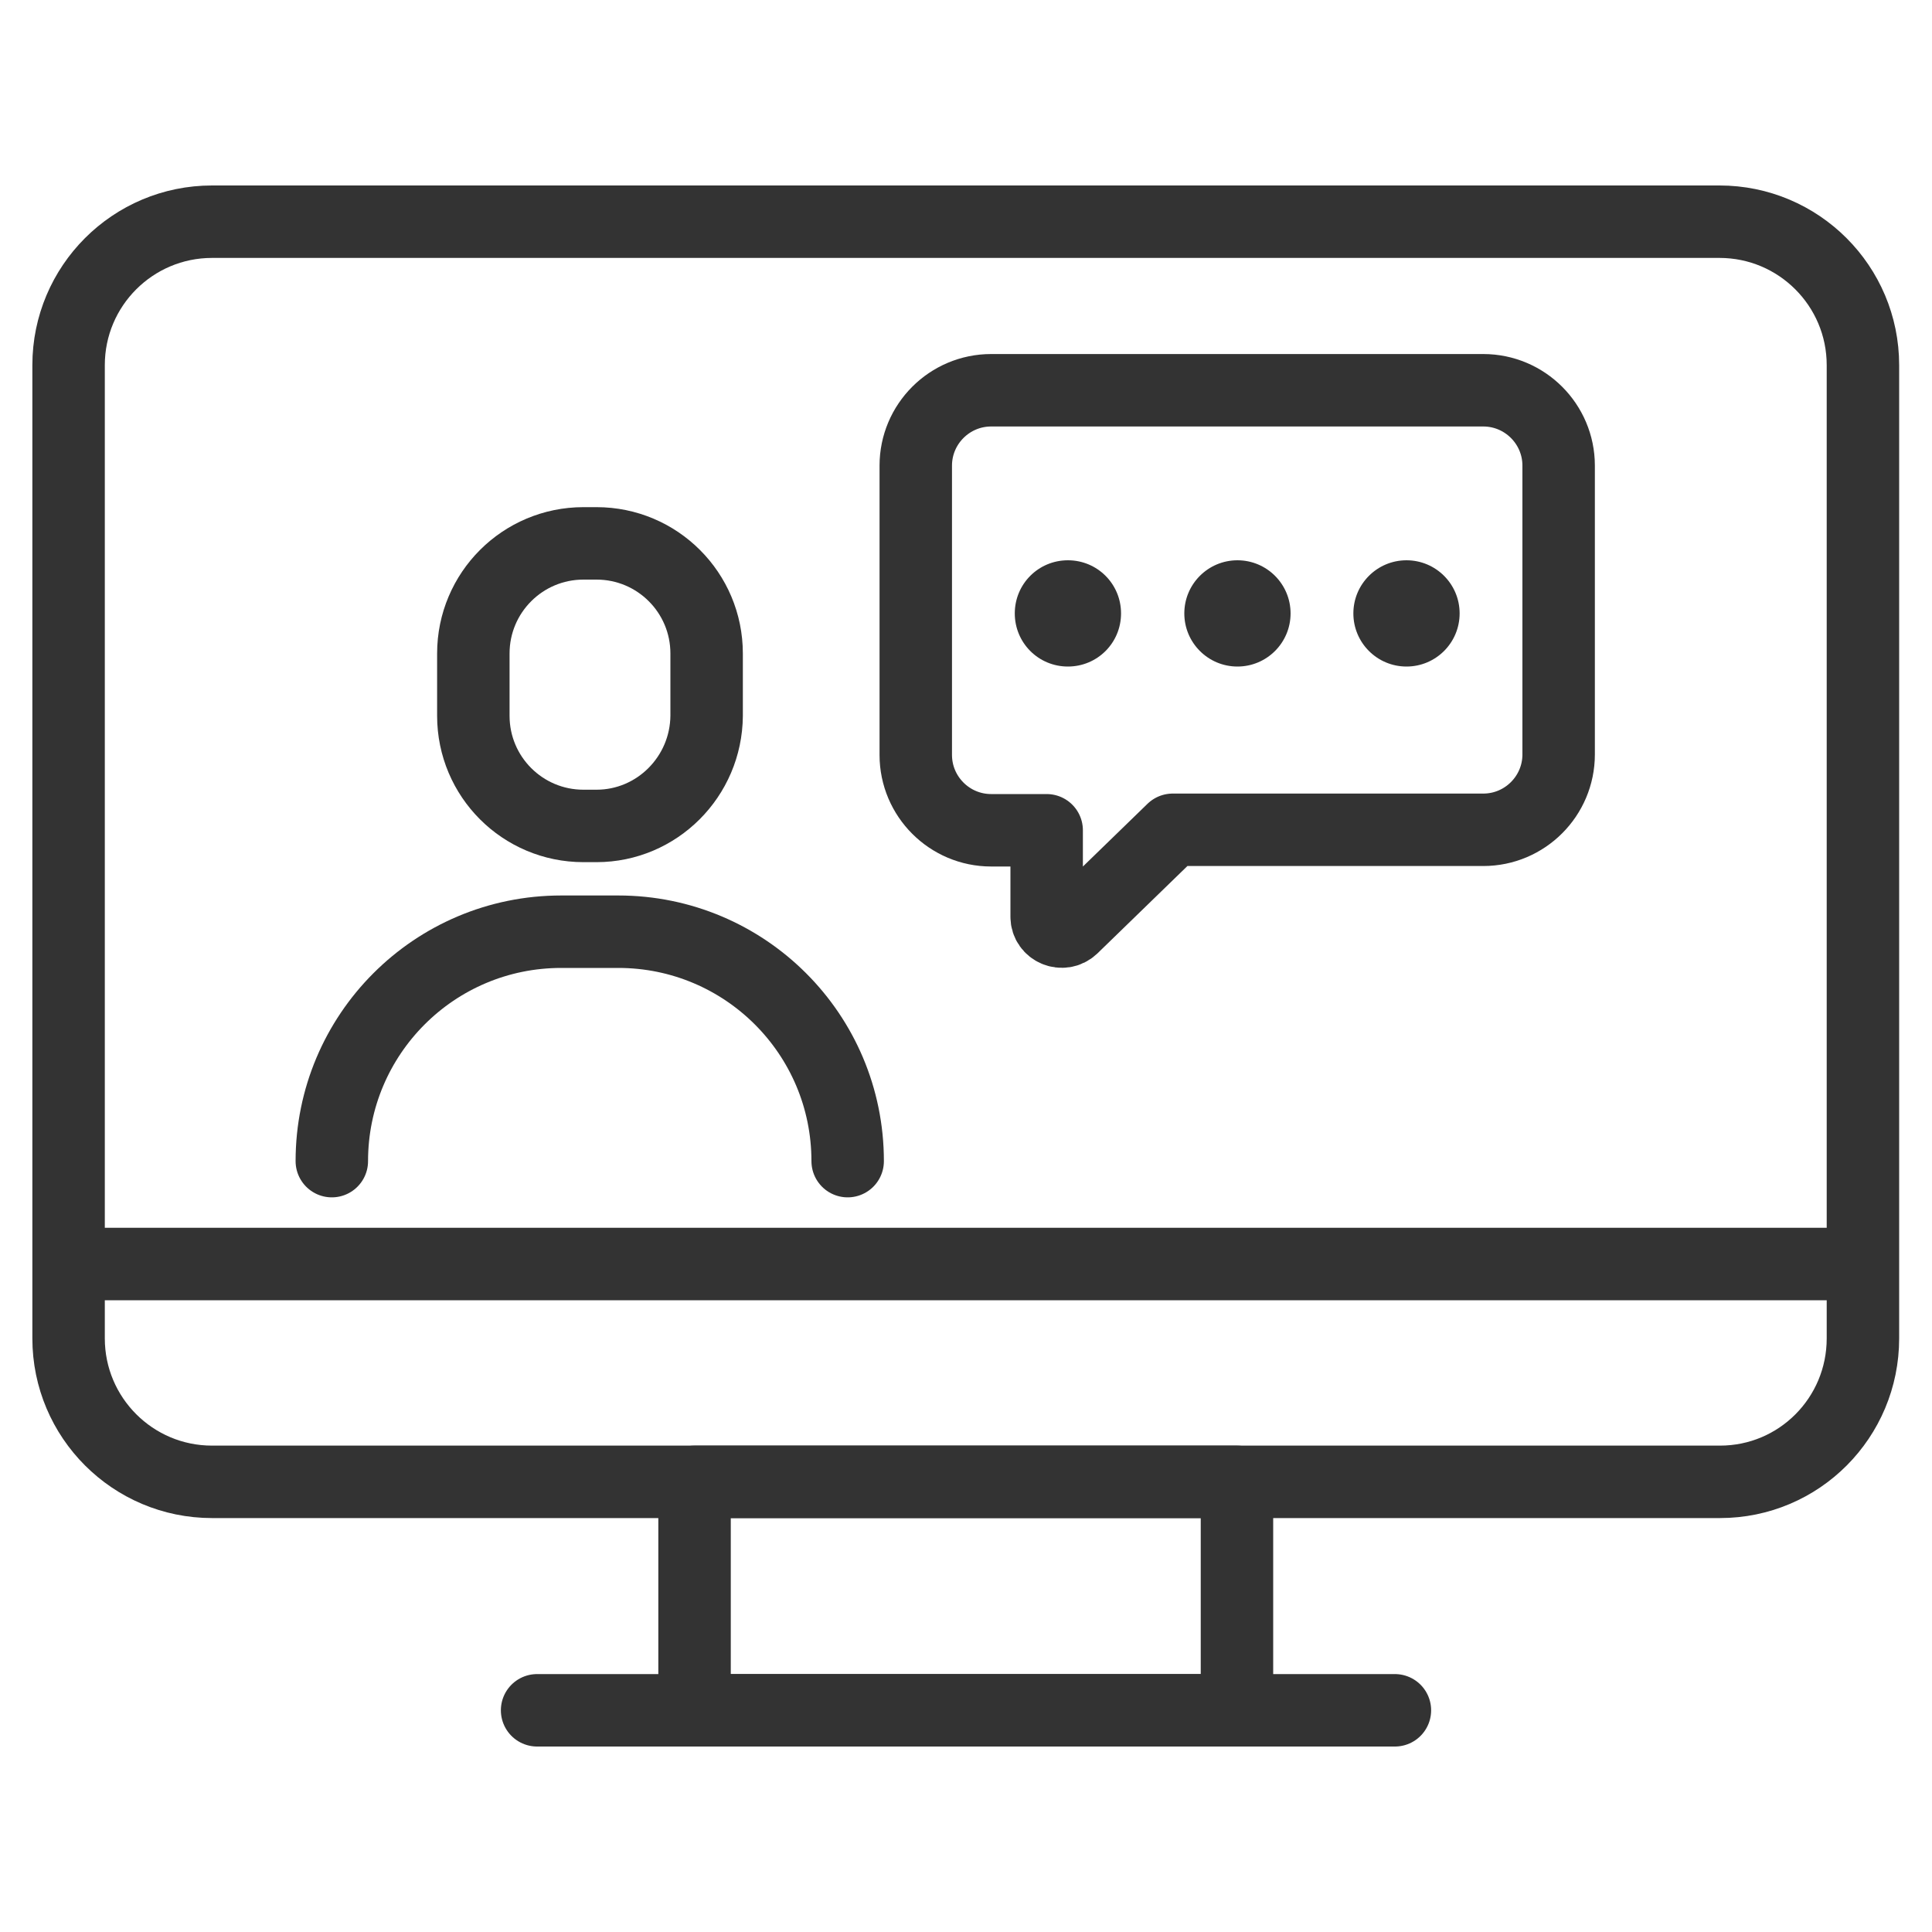 <?xml version="1.0" encoding="utf-8"?>
<!-- Generator: Adobe Illustrator 27.6.1, SVG Export Plug-In . SVG Version: 6.00 Build 0)  -->
<svg version="1.1" id="レイヤー_1" xmlns="http://www.w3.org/2000/svg" xmlns:xlink="http://www.w3.org/1999/xlink" x="0px"
	 y="0px" viewBox="0 0 400 400" style="enable-background:new 0 0 400 400;" xml:space="preserve">
<style type="text/css">
	.st0{fill:none;stroke:#333333;stroke-width:15;stroke-linecap:round;stroke-linejoin:round;stroke-miterlimit:10;}
	.st1{fill:#333333;}
</style>
<g>
	<g>
		<g>
			<g>
				<g>
					<path class="st0" d="M175.5,240.4L175.5,240.4c0-26.3-21.3-47.5-47.5-47.5h-11.8c-26.3,0-47.5,21.3-47.5,47.5"/>
					<path class="st0" d="M123.5,171h-2.7c-12.6,0-22.8-10.2-22.8-22.8v-12.9c0-12.6,10.2-22.8,22.8-22.8h2.7
						c12.6,0,22.8,10.2,22.8,22.8v12.9C146.2,160.8,136,171,123.5,171z"/>
				</g>
			</g>
		</g>
		<g>
			<path class="st0" d="M307.1,80.8H205.2c-8.6,0-15.6,7-15.6,15.6v59.9c0,8.6,7,15.6,15.6,15.6h11.5v17.9c0,2.7,3.3,4.1,5.3,2.2
				l20.8-20.2h64.3c8.6,0,15.6-7,15.6-15.6V96.4C322.7,87.8,315.7,80.8,307.1,80.8z"/>
			<circle class="st1" cx="256.2" cy="127" r="11"/>
			<path class="st1" d="M232.1,127c0,6.1-4.9,11-11,11s-11-4.9-11-11c0-6.1,4.9-11,11-11S232.1,120.9,232.1,127z"/>
			<circle class="st1" cx="291.2" cy="127" r="11"/>
		</g>
	</g>
	<g>
		<path class="st0" d="M356.1,306.8H43.9c-16.4,0-29.7-13.3-29.7-29.7V75.6c0-16.4,13.3-29.7,29.7-29.7h312.1
			c16.4,0,29.7,13.3,29.7,29.7v201.5C385.7,293.5,372.5,306.8,356.1,306.8z"/>
		<rect x="143.8" y="306.8" class="st0" width="112.3" height="47.3"/>
		<line class="st0" x1="379.8" y1="261.7" x2="16.8" y2="261.7"/>
		<line class="st0" x1="288.8" y1="354.1" x2="111.2" y2="354.1"/>
	</g>
</g>
</svg>
